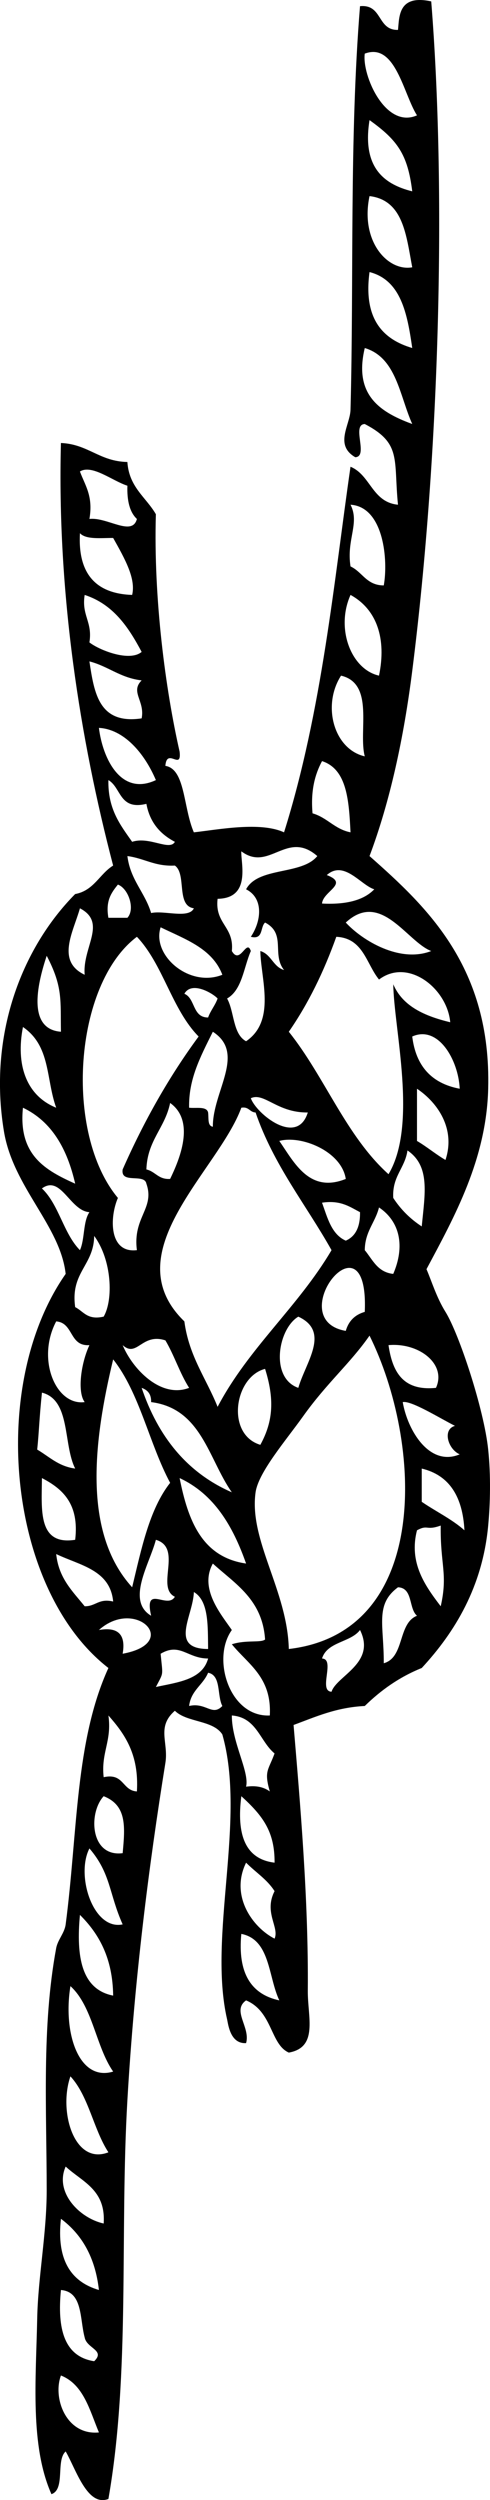 <?xml version="1.0" encoding="iso-8859-1"?>
<!-- Generator: Adobe Illustrator 13.0.2, SVG Export Plug-In . SVG Version: 6.00 Build 14948)  -->
<!DOCTYPE svg PUBLIC "-//W3C//DTD SVG 1.1//EN" "http://www.w3.org/Graphics/SVG/1.1/DTD/svg11.dtd">
<svg version="1.1" id="Layer_1" xmlns="http://www.w3.org/2000/svg" xmlns:xlink="http://www.w3.org/1999/xlink" x="0px" y="0px"
	 width="65.82px" height="335.773px" viewBox="0 0 65.82 335.773" style="enable-background:new 0 0 65.82 335.773;"
	 xml:space="preserve">
<path d="M57.926,0.19c1.992,24.884,1.228,60.012-2.551,89.915c-1.134,8.985-2.979,17.529-5.738,24.87
	c7.782,6.881,16.358,14.937,15.94,31.248c-0.241,9.477-4.521,17.176-8.289,24.233c0.686,1.589,1.346,3.8,2.551,5.736
	c1.833,2.951,5.183,13.095,5.738,18.494c0.365,3.528,0.28,7.185,0,10.203c-0.758,8.212-4.467,14.315-8.926,19.131
	c-3.032,1.221-5.504,3-7.653,5.102c-3.849,0.19-6.614,1.464-9.564,2.551c0.872,10.358,2.019,23.375,1.912,35.711
	c-0.029,3.523,1.44,7.574-2.551,8.29c-2.494-1.106-2.172-5.517-5.739-7.014c-1.952,1.384,0.611,3.59,0,5.738
	c-2.143,0.134-2.405-2.558-2.551-3.188c-2.586-11.253,2.614-26.812-0.638-38.261c-1.236-1.953-4.786-1.593-6.377-3.188
	c-2.501,2.188-0.826,4.226-1.275,7.015c-2.23,13.87-4.162,29.078-5.102,45.275c-1.043,17.992,0.409,36.668-2.55,53.567
	c-2.824,1.113-4.359-3.983-5.74-6.377c-1.353,1.195-0.013,5.087-1.913,5.737c-2.898-6.52-2.075-15.445-1.913-23.595
	c0.11-5.569,1.275-11.345,1.275-17.217c0-10.735-0.685-21.975,1.275-32.522c0.21-1.138,1.12-2.011,1.274-3.188
	c1.625-12.379,1.26-24.623,5.74-34.437c-13.479-10.452-16.23-37.914-5.74-52.929c-0.723-6.483-7.048-11.63-8.29-19.131
	c-2.124-12.833,2.307-24.541,9.565-31.884c2.515-0.462,3.266-2.687,5.101-3.827C10.74,99.206,7.659,79.695,8.184,59.496
	c3.669,0.156,5.171,2.48,8.927,2.551c0.219,3.395,2.501,4.726,3.827,7.015c-0.332,11.326,1.297,23.571,3.188,31.886
	c0.302,2.626-1.716-0.614-1.913,1.912c2.691,0.421,2.385,5.592,3.826,8.928c3.39-0.387,8.947-1.459,12.115,0
	c5.129-16.328,6.752-34.104,8.929-49.103c2.708,1.118,2.894,4.76,6.377,5.102c-0.613-6.104,0.526-8.236-4.464-10.84
	c-1.826,0.086,0.552,4.377-1.274,4.463c-2.847-1.663-0.693-4.329-0.639-6.377c0.466-17.466-0.172-36.374,1.276-54.203
	c3.055-0.292,2.277,3.248,5.101,3.188C53.648,2.269,53.468-0.792,57.926,0.19z M56.013,15.494c-1.828-2.857-2.891-9.853-7.016-8.29
	C48.601,10.075,51.756,17.369,56.013,15.494z M55.375,25.698c-0.611-4.984-1.991-6.879-5.738-9.565
	C48.661,22.208,51.283,24.688,55.375,25.698z M55.375,35.901c-0.815-4.285-1.187-9.017-5.738-9.564
	C48.357,32.398,52.085,36.491,55.375,35.901z M55.375,46.741c-0.668-4.647-1.517-9.111-5.738-10.203
	C48.812,42.677,51.271,45.532,55.375,46.741z M55.375,56.945c-1.711-3.815-2.126-8.928-6.377-10.203
	C47.538,52.885,50.807,55.282,55.375,56.945z M10.737,63.323c0.683,1.866,1.809,3.29,1.274,6.376c2.376-0.288,5.757,2.418,6.377,0
	c-0.986-0.927-1.339-2.487-1.275-4.464C15.114,64.6,12.358,62.323,10.737,63.323z M47.085,76.075
	c1.601,0.738,2.136,2.542,4.464,2.551c0.607-3.307,0.03-10.551-4.464-10.841C48.353,70.281,46.512,72.461,47.085,76.075z
	 M17.751,79.901c0.511-2.181-0.927-4.765-2.551-7.651c-1.693-0.006-3.642,0.241-4.463-0.638
	C10.443,77.006,12.818,79.733,17.751,79.901z M12.011,86.278c1.325,1.04,5.387,2.654,7.015,1.276
	c-1.77-3.333-3.812-6.394-7.652-7.653C10.927,82.687,12.458,83.493,12.011,86.278z M50.91,90.742
	c1.021-4.937-0.266-8.886-3.825-10.841C45.06,84.425,47.169,89.903,50.91,90.742z M19.026,96.481c0.472-2.336-1.568-3.543,0-5.102
	c-2.862-0.327-4.479-1.9-7.015-2.551C12.652,93.078,13.285,97.334,19.026,96.481z M48.998,101.583
	c-0.887-3.365,1.354-9.771-3.188-10.841C43.233,94.768,44.85,100.628,48.998,101.583z M20.939,104.771
	c-1.564-3.689-4.338-6.837-7.652-7.014C13.783,101.842,16.224,106.99,20.939,104.771z M41.982,109.235
	c1.981,0.568,2.971,2.132,5.103,2.551c-0.217-4.247-0.459-8.47-3.826-9.565C42.294,104.019,41.717,106.207,41.982,109.235z
	 M17.751,113.061c2.314-0.775,5.034,1.275,5.739,0c-1.951-1.022-3.366-2.585-3.826-5.102c-3.663,0.898-3.354-2.172-5.102-3.188
	C14.474,108.687,16.175,110.811,17.751,113.061z M32.418,114.336c-0.102,1.503,1.368,6.316-3.188,6.377
	c-0.403,3.379,2.244,3.708,1.913,7.015c1.125,1.94,1.974-1.74,2.55,0c-0.965,2.224-1.164,5.212-3.188,6.377
	c0.988,1.775,0.75,4.776,2.551,5.74c4.049-2.753,1.97-8.408,1.914-12.117c1.479,0.433,1.706,2.119,3.188,2.551
	c-1.697-2.099,0.331-4.869-2.549-6.377c-0.682,0.596-0.199,2.354-1.915,1.913c1.438-2.146,1.727-5.188-0.638-6.377
	c1.623-3.055,7.474-1.881,9.565-4.464C38.527,111.402,36.168,117.163,32.418,114.336z M20.301,122.626
	c1.731-0.396,5.062,0.81,5.74-0.637c-2.42-0.344-0.943-4.584-2.551-5.74c-2.694,0.144-4.118-0.983-6.377-1.275
	C17.509,118.192,19.47,119.845,20.301,122.626z M43.259,121.351c3.136,0.159,5.557-0.396,7.015-1.913
	c-1.809-0.556-4.061-3.979-6.375-1.913C46.96,118.698,43.376,119.68,43.259,121.351z M14.562,123.265c0.851,0,1.701,0,2.55,0
	c1.069-1.144,0.167-3.914-1.275-4.464C14.992,119.868,14.148,120.937,14.562,123.265z M11.374,130.917
	c-0.325-3.712,3.061-6.988-0.637-8.927C9.837,125.175,7.506,129.077,11.374,130.917z M46.446,123.902
	c2.245,2.44,7.276,5.465,11.479,3.826C54.663,126.485,51.183,119.518,46.446,123.902z M29.867,130.917
	c-1.34-3.548-5.006-4.772-8.29-6.377C20.352,128.285,25.414,132.692,29.867,130.917z M15.838,160.888
	c-1.125,2.584-1.235,7.462,2.551,7.015c-0.578-4.439,2.444-5.604,1.275-8.927c-0.265-1.436-3.497,0.095-3.188-1.914
	c2.86-6.491,6.238-12.466,10.203-17.854c-3.592-3.637-4.766-9.688-8.29-13.393C9.892,132.215,8.586,152.191,15.838,160.888z
	 M38.795,138.569c4.818,6.022,7.682,14,13.393,19.132c3.961-6.625,0.723-19.488,0.637-25.509c1.271,2.98,4.232,4.272,7.653,5.103
	c-0.404-4.534-5.646-8.697-9.566-5.739c-1.723-2.103-2.093-5.561-5.738-5.74C43.495,130.516,41.406,134.803,38.795,138.569z
	 M8.186,138.569c-0.079-4.188,0.283-6.017-1.913-10.202C5.23,131.519,3.383,138.208,8.186,138.569z M27.954,136.656
	c0.332-0.944,0.944-1.608,1.276-2.552c-0.638-0.698-3.478-2.393-4.464-0.637C26.265,134.094,25.824,136.66,27.954,136.656z
	 M7.548,148.772c-1.39-3.856-0.724-8.274-4.464-10.84C2.1,142.953,3.503,147.143,7.548,148.772z M25.403,148.772
	c0.954,0.109,2.353-0.228,2.55,0.639c0.101,0.75-0.108,1.81,0.638,1.913c-0.035-4.771,4.492-9.842,0-12.755
	C26.854,142.042,25.318,144.991,25.403,148.772z M61.752,146.222c-0.179-3.873-2.887-8.577-6.377-7.015
	C55.857,143.188,57.992,145.518,61.752,146.222z M56.013,153.236c1.34,0.786,2.485,1.766,3.825,2.552
	c1.391-4.177-1.043-7.701-3.825-9.565C56.013,148.56,56.013,150.898,56.013,153.236z M41.345,149.41
	c-4.108,0.063-5.862-2.752-7.652-1.914C34.417,149.565,39.916,154.046,41.345,149.41z M19.664,157.062
	c1.214,0.273,1.603,1.374,3.188,1.275c1.224-2.528,3.453-7.743,0-10.203C22.173,151.493,19.786,153.145,19.664,157.062z
	 M10.099,158.976c-1.068-4.671-3.129-8.35-7.016-10.204C2.425,155.171,6.145,157.19,10.099,158.976z M24.765,177.468
	c0.621,4.694,2.95,7.678,4.464,11.478c4.172-7.942,10.812-13.418,15.304-21.043c-3.434-6.132-7.755-11.375-10.202-18.492
	c-0.815-0.035-0.883-0.818-1.913-0.639C29.311,157.248,15.252,168.241,24.765,177.468z M46.446,158.337
	c-0.557-3.705-5.974-5.915-8.928-5.103C39.498,156.078,41.529,160.318,46.446,158.337z M52.823,160.888
	c1.006,1.545,2.282,2.82,3.828,3.826c0.428-4.443,1.154-8.101-1.915-10.203C54.389,156.926,52.661,157.963,52.823,160.888z
	 M10.737,167.903c0.667-1.458,0.404-3.846,1.274-5.102c-2.611-0.173-3.832-5.065-6.378-3.188
	C7.923,161.788,8.522,165.653,10.737,167.903z M46.446,166.627c1.335-0.579,1.944-1.882,1.915-3.826
	c-1.399-0.727-2.608-1.646-5.104-1.275C43.991,163.556,44.528,165.782,46.446,166.627z M48.998,167.903
	c1.062,1.279,1.712,2.964,3.825,3.188c1.586-3.676,0.932-7.015-1.913-8.927C50.402,164.206,49.026,165.382,48.998,167.903z
	 M10.099,175.555c1.134,0.565,1.621,1.78,3.826,1.274c1.317-2.26,1.109-7.613-1.275-10.84
	C12.605,169.984,9.436,170.853,10.099,175.555z M46.446,178.745c0.378-1.325,1.229-2.175,2.552-2.554
	C49.599,162.21,37.72,177.232,46.446,178.745z M40.071,186.396c0.988-3.445,4.353-7.551,0-9.565
	C37.342,178.469,36.228,185.062,40.071,186.396z M11.374,188.309c-1.021-1.378-0.495-5.229,0.638-7.652
	c-2.736,0.187-2.098-3.004-4.464-3.188C4.864,182.542,7.496,188.826,11.374,188.309z M40.708,190.222
	c-2.312,3.244-5.998,7.514-6.377,10.203c-0.907,6.448,4.271,13.168,4.464,21.044c19.194-2.244,17.94-27.777,10.842-42.088
	C47.044,183.112,43.921,185.712,40.708,190.222z M16.476,180.656c1.305,3.172,5.108,7.208,8.928,5.739
	c-1.244-1.944-1.998-4.38-3.188-6.377C19.041,178.981,18.417,182.41,16.476,180.656z M58.562,186.396
	c1.454-3.161-2.235-6.105-6.376-5.739C52.705,184.177,54.069,186.85,58.562,186.396z M17.751,213.179
	c1.242-5.135,2.298-10.456,5.103-14.029c-2.818-5.261-4.087-12.067-7.653-16.579C12.59,193.423,11.037,205.811,17.751,213.179z
	 M34.969,194.048c1.777-3.222,1.876-6.228,0.639-10.203C31.47,184.911,30.319,192.642,34.969,194.048z M31.142,200.425
	c-3.156-4.495-4.061-11.246-10.842-12.116c0.035-1.097-0.49-1.634-1.274-1.913C21.232,192.905,25.077,197.775,31.142,200.425z
	 M4.997,194.686c1.611,0.939,2.849,2.252,5.103,2.55c-1.642-3.245-0.574-9.202-4.465-10.2
	C5.271,190.524,5.247,192.292,4.997,194.686z M61.752,195.325c-1.567-0.677-2.367-3.345-0.637-3.826
	c-1.996-1.001-5.888-3.44-7.017-3.189C54.753,192.13,57.694,197.03,61.752,195.325z M56.651,201.7
	c1.89,1.299,4.051,2.325,5.736,3.826c-0.236-4.438-1.962-7.391-5.736-8.291C56.651,198.724,56.651,200.212,56.651,201.7z
	 M10.099,206.802c0.564-4.817-1.668-6.834-4.465-8.29C5.593,202.804,5.061,207.589,10.099,206.802z M33.055,209.992
	c-1.768-5.036-4.287-9.318-8.928-11.479C25.255,204.188,27.115,209.129,33.055,209.992z M56.013,205.527
	c-1.114,4.344,1.053,7.407,3.188,10.203c0.983-4.368-0.076-5.566,0-10.841C57.198,205.61,57.516,204.707,56.013,205.527z
	 M20.301,217.004c-0.986-4.322,2.164-0.812,3.188-2.551c-2.613-1.247,1.095-6.571-2.55-7.651
	C20.085,210.081,16.915,214.984,20.301,217.004z M11.374,215.73c1.502,0.016,1.877-1.098,3.826-0.638
	c-0.399-4.276-4.5-4.854-7.651-6.377C7.888,211.99,9.767,213.723,11.374,215.73z M35.607,220.194
	c-0.354-5.386-4.018-7.464-7.017-10.201c-1.862,3.38,1.099,6.803,2.551,8.926c-2.762,3.852-0.3,11.729,5.102,11.479
	c0.273-5.162-2.914-6.863-5.102-9.565C33.045,220.212,35.025,220.666,35.607,220.194z M51.549,223.382
	c2.828-0.786,1.864-5.362,4.465-6.378c-1.146-0.979-0.515-3.736-2.552-3.825C50.331,215.496,51.586,218.277,51.549,223.382z
	 M27.954,221.469c-0.042-3.146,0.095-6.472-1.913-7.652C25.944,217.045,22.659,221.446,27.954,221.469z M13.287,218.917
	c2.578-0.451,3.64,0.611,3.188,3.188C24.372,220.664,18.217,214.507,13.287,218.917z M43.259,222.744
	c1.827,0.088-0.551,4.378,1.274,4.464c0.698-2.162,6.029-3.835,3.828-8.29C47.078,220.612,43.955,220.464,43.259,222.744z
	 M21.577,222.107c0.295,3.103,0.426,2.4-0.637,4.464c2.971-0.643,6.245-0.98,7.014-3.826
	C25.168,222.746,24.188,220.562,21.577,222.107z M25.403,229.121c2.289-0.526,3.085,1.438,4.463,0
	c-0.734-1.393-0.126-4.124-1.913-4.463C27.268,226.31,25.648,227.028,25.403,229.121z M13.925,238.687
	c2.735-0.608,2.463,1.788,4.464,1.913c0.301-4.978-1.633-7.72-3.826-10.203C15.048,233.859,13.553,235.339,13.925,238.687z
	 M33.055,239.961c1.479-0.202,2.448,0.104,3.188,0.639c-0.804-2.784-0.188-2.835,0.638-5.103c-1.979-1.636-2.386-4.842-5.739-5.102
	C31.126,233.992,33.535,237.964,33.055,239.961z M16.476,248.89c0.345-3.654,0.539-6.431-2.551-7.652
	C11.844,243.491,12.113,249.442,16.476,248.89z M36.882,250.165c0.034-4.195-1.607-6.32-4.464-8.928
	C31.764,246.355,32.896,249.687,36.882,250.165z M16.476,258.456c-1.86-4.171-1.565-6.817-4.464-10.204
	C10.151,251.876,12.514,259.289,16.476,258.456z M36.882,260.369c0.673-1.528-1.476-3.516,0-6.377
	c-0.983-1.566-2.561-2.541-3.826-3.827C30.856,254.663,33.98,258.89,36.882,260.369z M15.2,268.021
	c-0.062-5.038-1.902-8.3-4.463-10.842C10.215,262.802,10.935,267.183,15.2,268.021z M37.519,268.659
	c-1.507-3.171-1.195-8.157-5.102-8.929C31.914,264.911,33.663,267.836,37.519,268.659z M15.2,278.223
	c-2.349-3.388-2.735-8.743-5.739-11.478C8.426,273.102,10.62,279.605,15.2,278.223z M14.562,289.065
	c-2.014-3.089-2.651-7.552-5.103-10.203C7.829,283.584,9.971,290.854,14.562,289.065z M13.925,298.629
	c0.313-4.564-2.903-5.601-5.103-7.652C7.287,294.417,10.667,297.914,13.925,298.629z M13.287,307.557
	c-0.492-4.396-2.302-7.477-5.102-9.563C7.576,303.49,9.504,306.451,13.287,307.557z M12.649,317.124
	c1.541-1.482-0.996-1.707-1.275-3.189c-0.673-2.516-0.241-6.136-3.188-6.377C7.674,312.746,8.6,316.497,12.649,317.124z
	 M13.287,326.688c-1.25-3.001-2.059-6.442-5.102-7.65C7.053,322.072,8.891,327.111,13.287,326.688z"/>
</svg>
